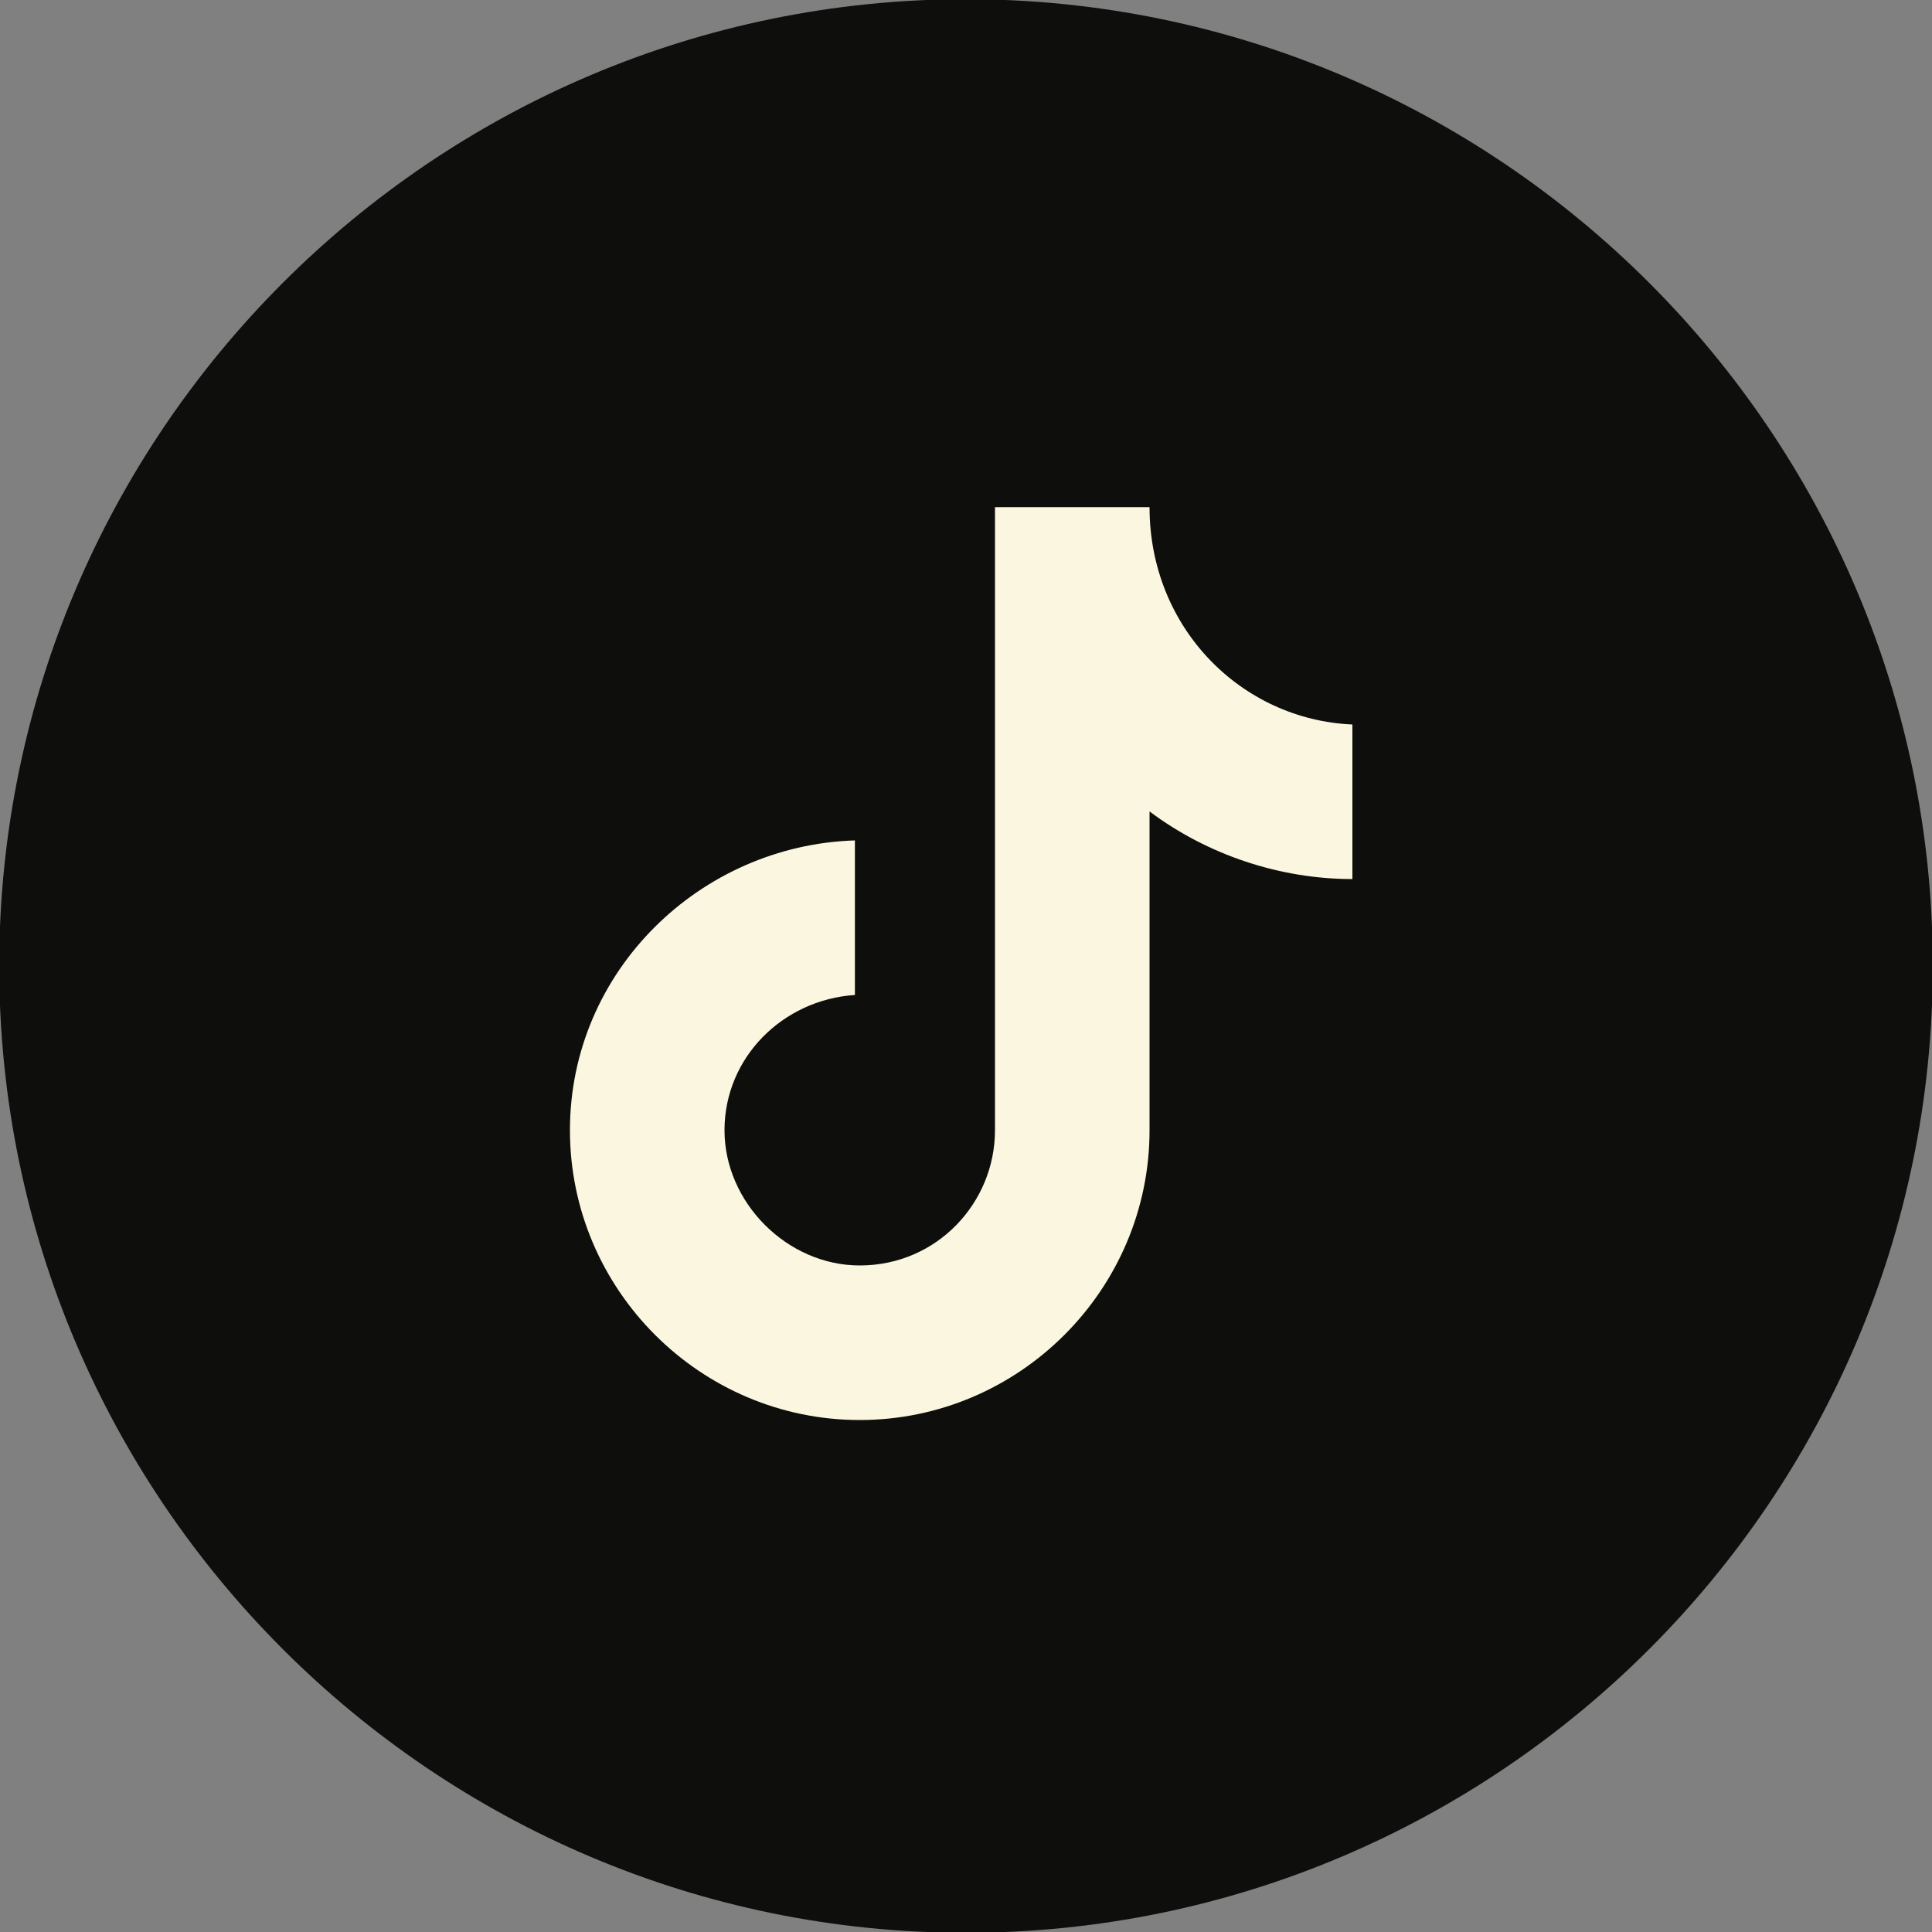 <svg xmlns="http://www.w3.org/2000/svg" xmlns:xlink="http://www.w3.org/1999/xlink" id="Calque_1" x="0px" y="0px" viewBox="0 0 40 40" style="enable-background:new 0 0 40 40;" xml:space="preserve"><rect x="0" y="0" width="40" height="40" fill="#808080" stroke="none"/><path style="fill:#0E0F0C;" d="M20,0.4L20,0.4c10.8,0,19.6,8.8,19.6,19.6v0c0,10.8-8.8,19.6-19.6,19.6h0C9.2,39.6,0.4,30.8,0.4,20v0 C0.4,9.2,9.2,0.4,20,0.4z"></path><path style="fill:none;stroke:#0E0F0C;stroke-width:0.833;" d="M20,0.4L20,0.4c10.8,0,19.6,8.8,19.6,19.6v0 c0,10.8-8.8,19.6-19.6,19.6h0C9.2,39.6,0.4,30.8,0.4,20v0C0.4,9.2,9.2,0.4,20,0.4z"></path><path style="fill:#FBF6DF;" d="M23.8,10.5h-3.2v12.9c0,1.5-1.2,2.8-2.8,2.8c-1.5,0-2.8-1.3-2.8-2.8c0-1.5,1.2-2.7,2.7-2.8v-3.2 c-3.2,0.1-5.9,2.7-5.9,6c0,3.3,2.7,6,6,6c3.3,0,6-2.7,6-6v-6.6c1.2,0.9,2.7,1.4,4.2,1.4V15C25.7,14.9,23.8,13,23.8,10.5z"></path></svg>